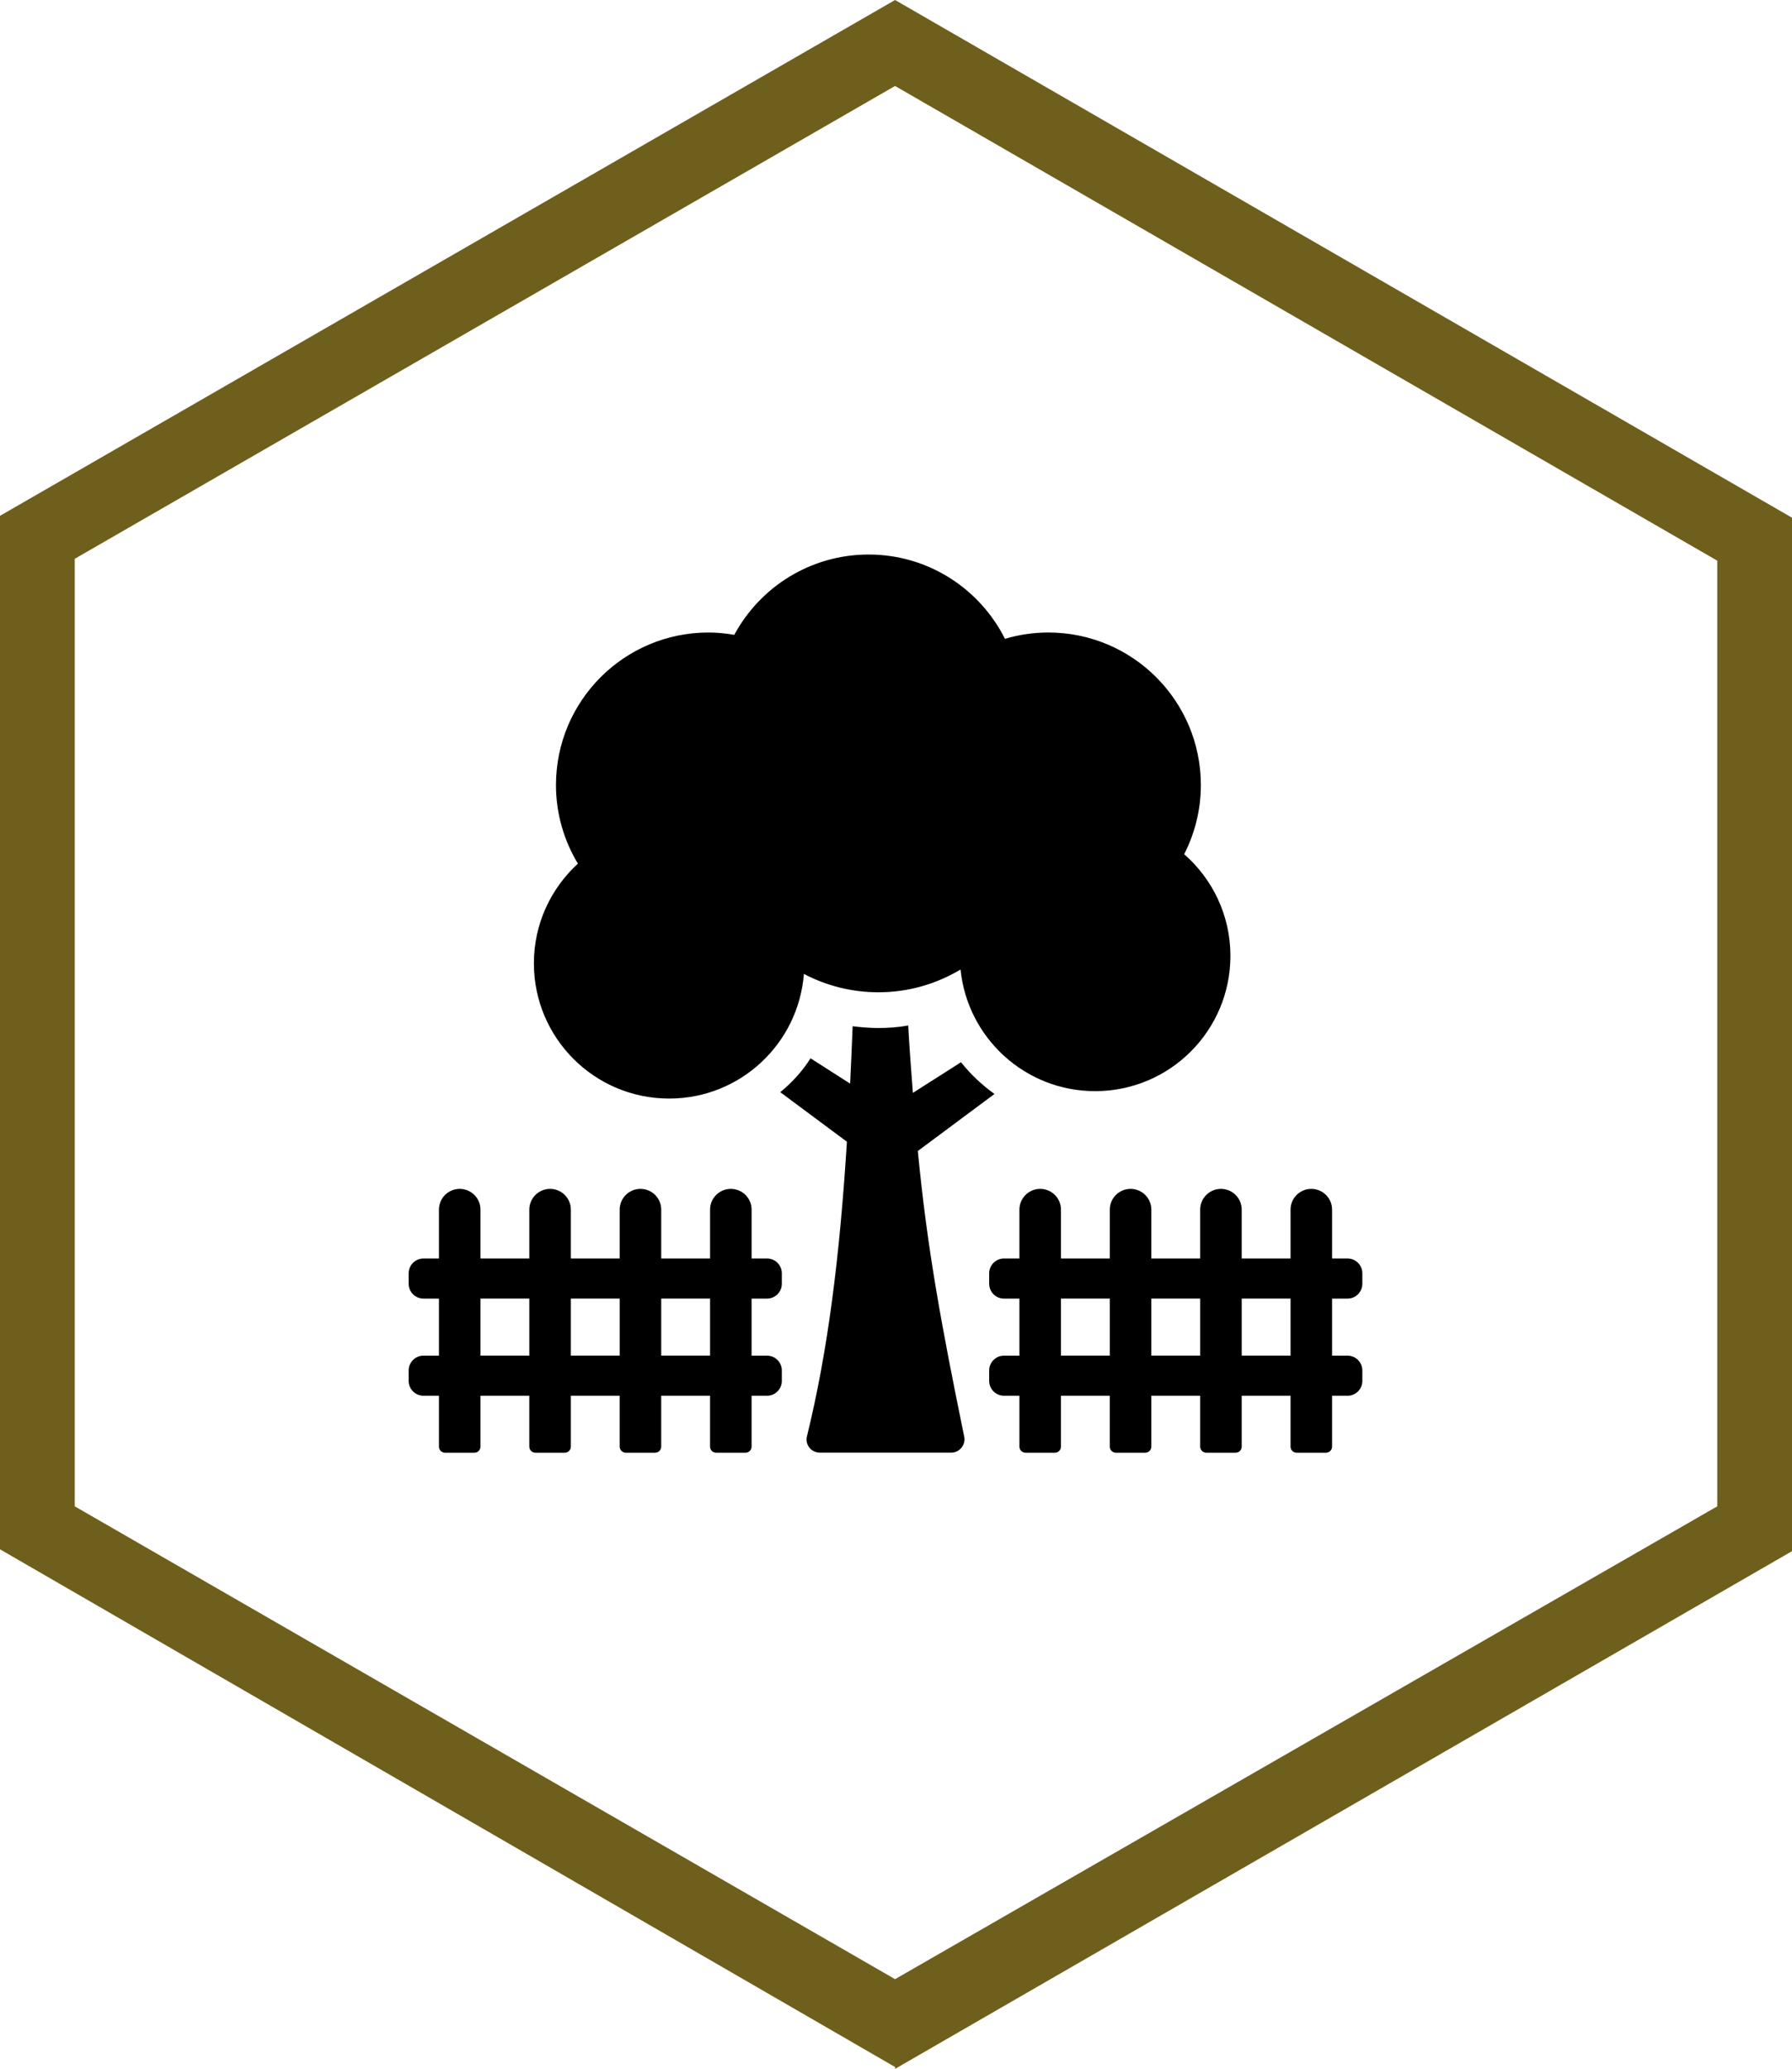 <?xml version="1.0" encoding="UTF-8" standalone="no"?>
<svg
   id="Capa_1"
   version="1.1"
   viewBox="0 0 95.9 110.7"
   width="95.9"
   height="110.7"
   xmlns="http://www.w3.org/2000/svg"
   xmlns:svg="http://www.w3.org/2000/svg">
  <!-- Generator: Adobe Illustrator 29.0.1, SVG Export Plug-In . SVG Version: 2.1.0 Build 192)  -->
  <defs
     id="defs221">
    <style
       id="style219">
      .st0 {
        fill: #1d1d1b;
      }

      .st1 {
        fill: #fff;
      }
    </style>
  </defs>
  <path
     class="st1"
     d="M 47.9,110.6 0,82.9 V 27.6 L 47.9,0 l 48,27.7 V 83 l -48,27.7 v 0 z M 4,80.6 l 43.9,25.3 44,-25.3 V 30 l -44,-25.4 L 4,29.9 c 0,0 0,50.7 0,50.7 z"
     id="path227-3"
     style="fill:#6f5f1c;fill-opacity:1" />
  <g
     id="g1626"
     transform="matrix(0.181,0,0,-0.181,-192.884,291.285)"
     style="fill:#000000;fill-opacity:1">
    <path
       d="m 1447.23,1208.55 h -14.44 v 16.87 h 14.44 z m -26.72,0 h -14.44 v 16.87 h 14.44 z m -26.72,0 h -14.44 v 16.87 h 14.44 z m 70.3,28.72 h -4.58 v 14.44 c 0,3.4 -2.75,6.14 -6.14,6.14 -3.39,0 -6.14,-2.74 -6.14,-6.14 v -14.44 h -14.44 v 14.44 c 0,3.4 -2.75,6.14 -6.14,6.14 -3.39,0 -6.14,-2.74 -6.14,-6.14 v -14.44 h -14.44 v 14.44 c 0,3.4 -2.75,6.14 -6.14,6.14 -3.39,0 -6.14,-2.74 -6.14,-6.14 v -14.44 h -14.44 v 14.44 c 0,3.4 -2.75,6.14 -6.14,6.14 -3.39,0 -6.14,-2.74 -6.14,-6.14 v -14.44 h -4.57 c -2.41,0 -4.37,-1.96 -4.37,-4.38 v -3.1 c 0,-2.42 1.96,-4.37 4.37,-4.37 h 4.57 v -16.87 h -4.57 c -2.41,0 -4.37,-1.96 -4.37,-4.37 v -3.11 c 0,-2.41 1.96,-4.37 4.37,-4.37 h 4.57 v -15.04 c 0,-1 0.81,-1.81 1.82,-1.81 h 8.65 c 1,0 1.81,0.81 1.81,1.81 v 15.04 h 14.44 v -15.04 c 0,-1 0.81,-1.81 1.82,-1.81 h 8.65 c 1,0 1.81,0.81 1.81,1.81 v 15.04 h 14.44 v -15.04 c 0,-1 0.81,-1.81 1.82,-1.81 h 8.65 c 1,0 1.81,0.81 1.81,1.81 v 15.04 h 14.44 v -15.04 c 0,-1 0.81,-1.81 1.82,-1.81 h 8.65 c 1,0 1.81,0.81 1.81,1.81 v 15.04 h 4.58 c 2.41,0 4.37,1.96 4.37,4.37 v 3.11 c 0,2.41 -1.96,4.37 -4.37,4.37 h -4.58 v 16.87 h 4.58 c 2.41,0 4.37,1.95 4.37,4.37 v 3.1 c 0,2.42 -1.96,4.38 -4.37,4.38"
       style="fill:#000000;fill-opacity:1;fill-rule:nonzero;stroke:none;stroke-width:0.1"
       id="path630" />
    <path
       d="m 1275.6,1208.55 h -14.44 v 16.87 h 14.44 z m -26.72,0 h -14.44 v 16.87 h 14.44 z m -26.72,0 h -14.44 v 16.87 h 14.44 z m 70.29,28.72 h -4.57 v 14.44 c 0,3.4 -2.75,6.14 -6.14,6.14 -3.39,0 -6.14,-2.74 -6.14,-6.14 v -14.44 h -14.44 v 14.44 c 0,3.4 -2.75,6.14 -6.14,6.14 -3.39,0 -6.14,-2.74 -6.14,-6.14 v -14.44 h -14.44 v 14.44 c 0,3.4 -2.75,6.14 -6.14,6.14 -3.39,0 -6.14,-2.74 -6.14,-6.14 v -14.44 h -14.44 v 14.44 c 0,3.4 -2.75,6.14 -6.14,6.14 -3.39,0 -6.14,-2.74 -6.14,-6.14 v -14.44 h -4.57 c -2.42,0 -4.38,-1.96 -4.38,-4.38 v -3.1 c 0,-2.42 1.96,-4.37 4.38,-4.37 h 4.57 v -16.87 h -4.57 c -2.42,0 -4.38,-1.96 -4.38,-4.37 v -3.11 c 0,-2.41 1.96,-4.37 4.38,-4.37 h 4.57 v -15.04 c 0,-1 0.81,-1.81 1.81,-1.81 h 8.66 c 1,0 1.81,0.81 1.81,1.81 v 15.04 h 14.44 v -15.04 c 0,-1 0.81,-1.81 1.81,-1.81 h 8.65 c 1.01,0 1.82,0.81 1.82,1.81 v 15.04 h 14.44 v -15.04 c 0,-1 0.81,-1.81 1.81,-1.81 h 8.66 c 1,0 1.81,0.81 1.81,1.81 v 15.04 h 14.44 v -15.04 c 0,-1 0.81,-1.81 1.81,-1.81 h 8.65 c 1.01,0 1.82,0.81 1.82,1.81 v 15.04 h 4.57 c 2.41,0 4.37,1.96 4.37,4.37 v 3.11 c 0,2.41 -1.96,4.37 -4.37,4.37 h -4.57 v 16.87 h 4.57 c 2.41,0 4.37,1.95 4.37,4.37 v 3.1 c 0,2.42 -1.96,4.38 -4.37,4.38"
       style="fill:#000000;fill-opacity:1;fill-rule:nonzero;stroke:none;stroke-width:0.1"
       id="path632" />
    <path
       d="m 1337.03,1269.05 c 2.74,-28.67 6.96,-51.54 13.71,-84.43 0.52,-2.41 -1.38,-4.74 -3.8,-4.74 h -38.89 c -2.53,0 -4.43,2.33 -3.8,4.85 6.22,25.3 9.7,53.33 11.81,87.06 l -19.71,14.65 c 3.48,2.84 6.54,6.21 8.96,10.01 l 11.7,-7.48 c 0.31,6 0.52,11.7 0.74,16.97 2.53,-0.32 5.05,-0.53 7.58,-0.53 2.96,0 5.91,0.21 8.86,0.74 0.31,-6.12 0.84,-12.76 1.37,-19.92 l 14.23,9.06 c 2.84,-3.58 6.22,-6.74 9.9,-9.38 l -22.66,-16.86"
       style="fill:#000000;fill-opacity:1;fill-rule:nonzero;stroke:none;stroke-width:0.1"
       id="path634" />
    <path
       d="m 1415.78,1356.79 c 3.13,6.14 4.93,13.07 4.93,20.43 0,24.92 -20.2,45.11 -45.11,45.11 -4.46,0 -8.75,-0.67 -12.81,-1.87 -7.42,14.77 -22.65,24.92 -40.3,24.92 -17.18,0 -32.11,-9.61 -39.73,-23.74 -2.48,0.42 -5.01,0.69 -7.61,0.69 -24.92,0 -45.11,-20.19 -45.11,-45.11 0,-8.5 2.39,-16.43 6.48,-23.22 -7.97,-7.31 -13.01,-17.79 -13.01,-29.46 0,-22.09 17.91,-39.99 40,-39.99 21.03,0 38.23,16.23 39.83,36.85 6.59,-3.46 14.08,-5.43 22.03,-5.43 8.89,0 17.18,2.48 24.29,6.73 2.03,-20.19 19.07,-35.96 39.79,-35.96 22.09,0 40,17.91 40,40 0,11.99 -5.31,22.72 -13.67,30.05"
       style="fill:#000000;fill-opacity:1;fill-rule:nonzero;stroke:none;stroke-width:0.1"
       id="path636" />
  </g>
</svg>
